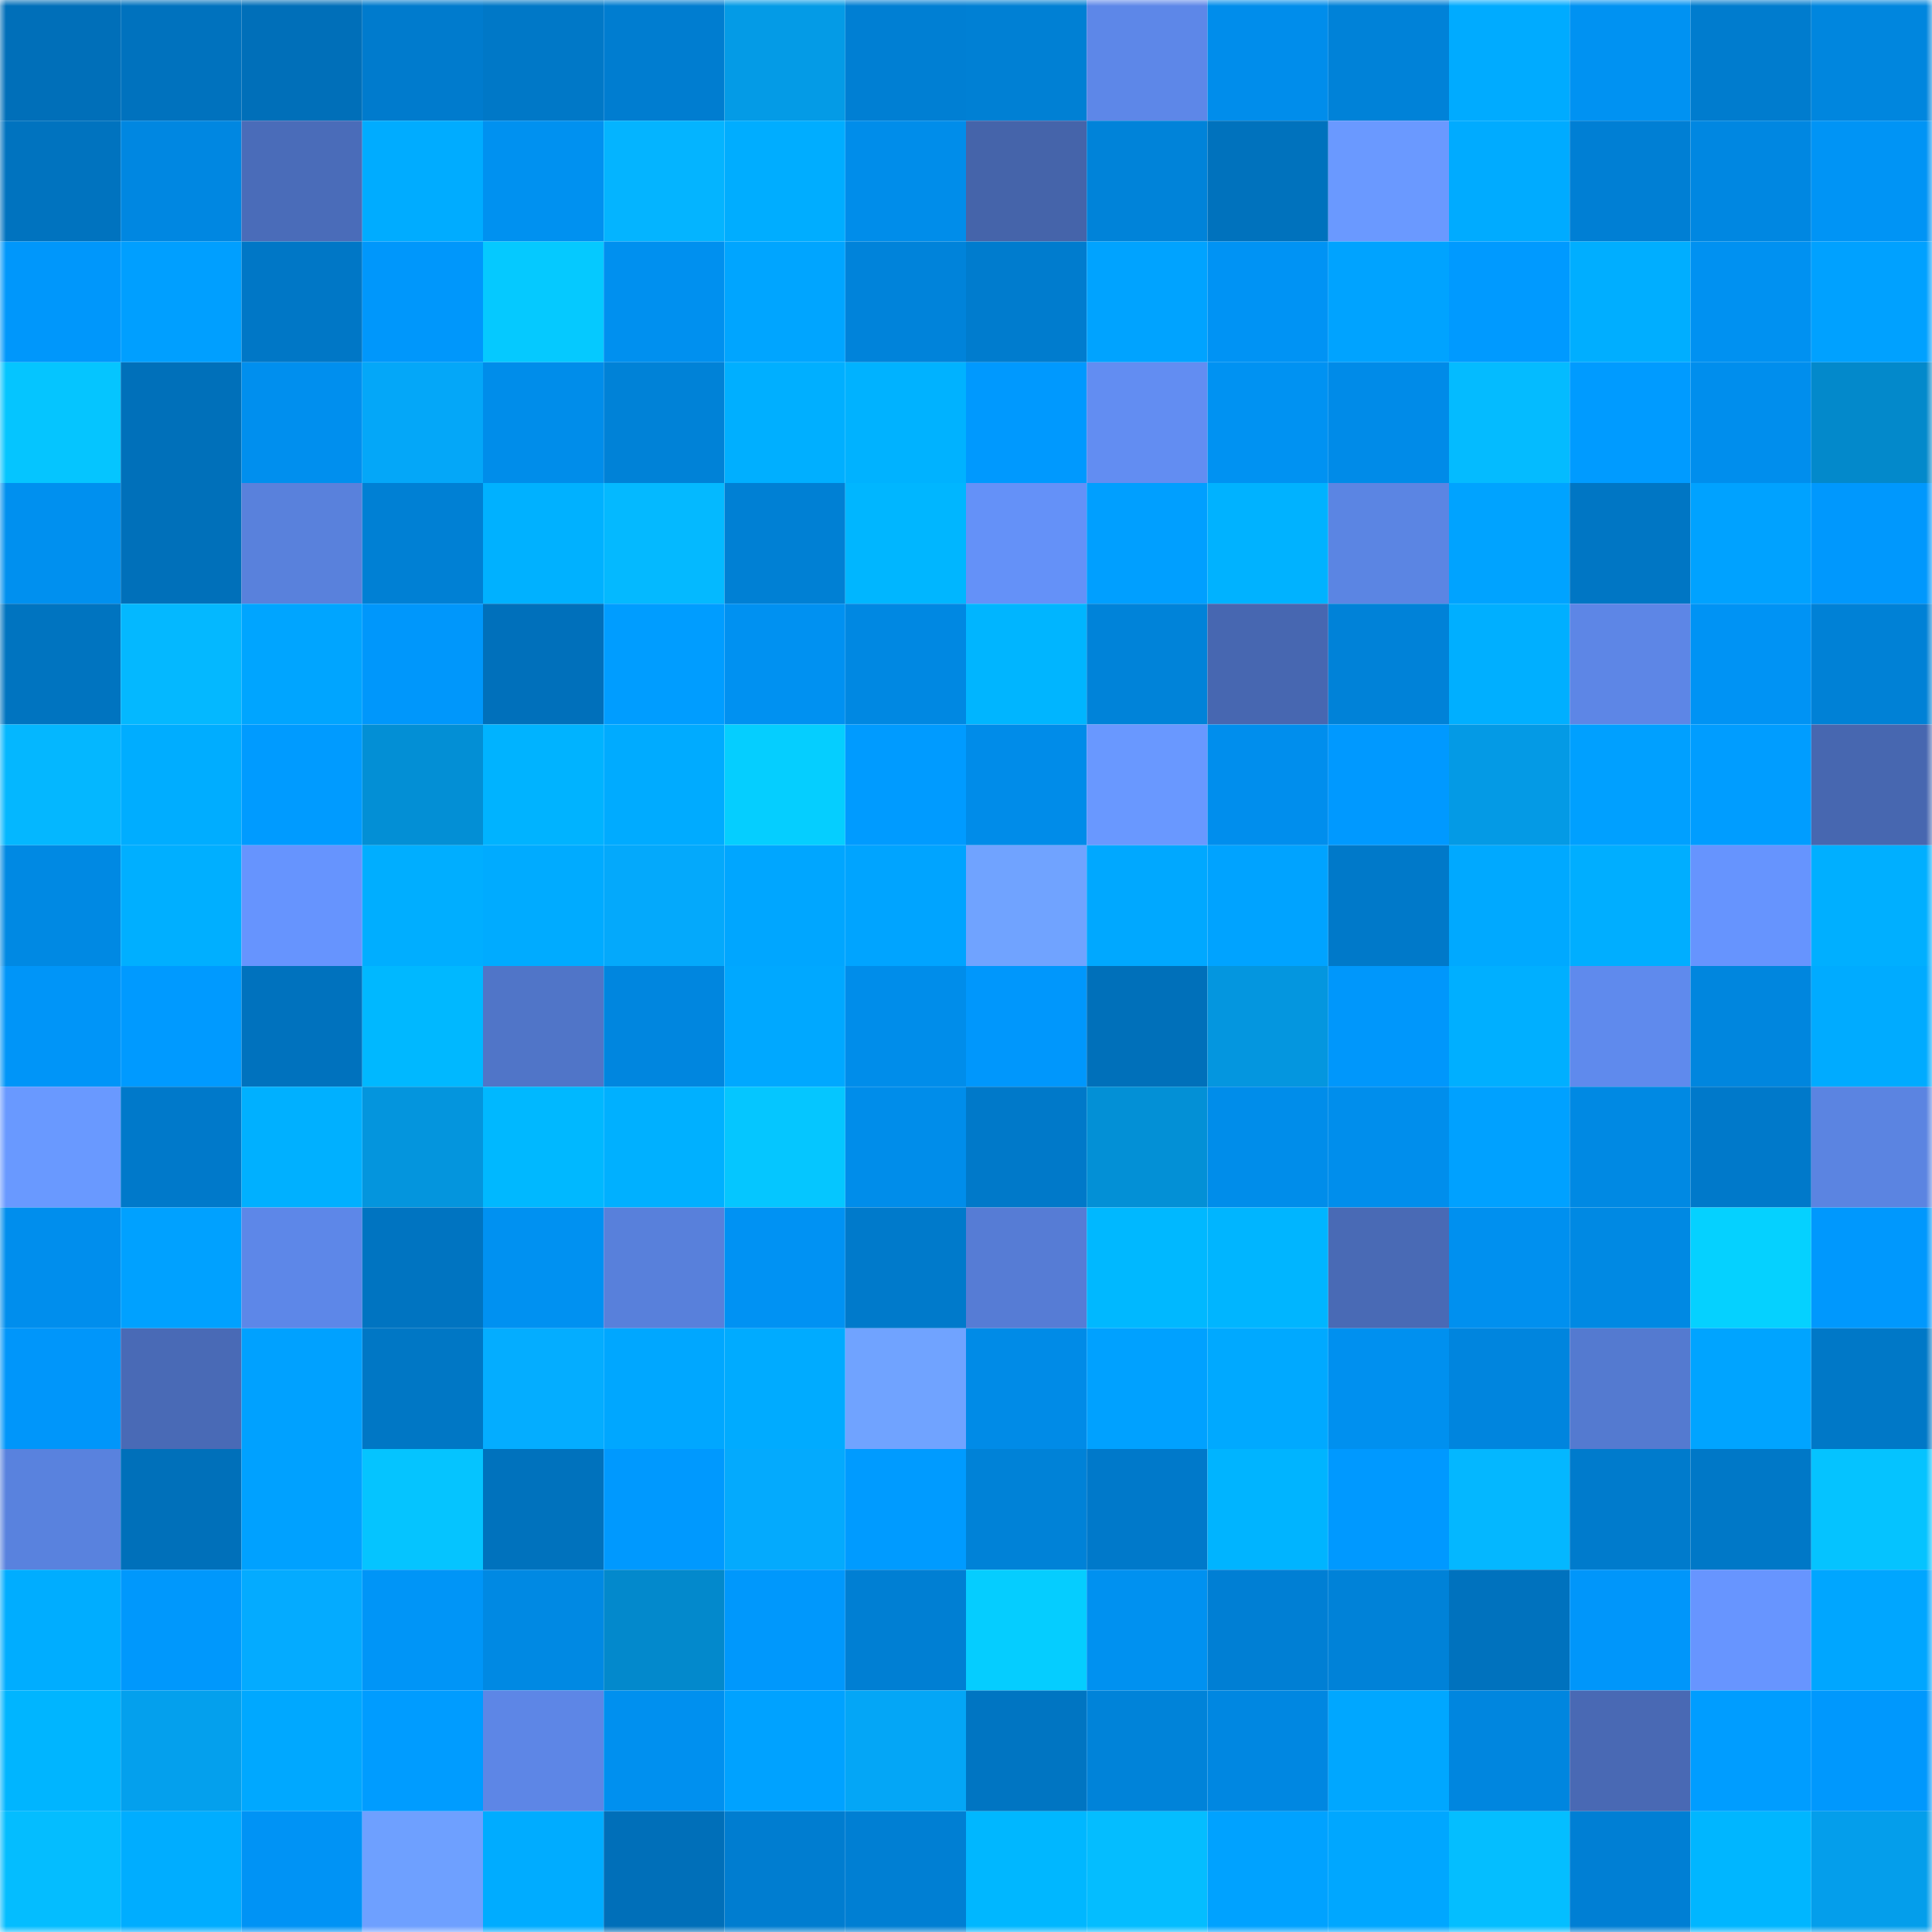 <svg viewBox="0 0 160 160" fill="none" role="img" xmlns="http://www.w3.org/2000/svg" width="240" height="240" name="ens%2Cbelive12.eth"><mask id="447296547" mask-type="alpha" maskUnits="userSpaceOnUse" x="0" y="0" width="160" height="160"><rect width="160" height="160" fill="#FFFFFF"></rect></mask><g mask="url(#447296547)"><rect x="0" y="0" width="10" height="10" fill="#006fb9"></rect><rect x="10" y="0" width="10" height="10" fill="#0072be"></rect><rect x="20" y="0" width="10" height="10" fill="#006fb9"></rect><rect x="30" y="0" width="10" height="10" fill="#007bcd"></rect><rect x="40" y="0" width="10" height="10" fill="#0078c7"></rect><rect x="50" y="0" width="10" height="10" fill="#007dd0"></rect><rect x="60" y="0" width="10" height="10" fill="#049be6"></rect><rect x="70" y="0" width="10" height="10" fill="#007fd3"></rect><rect x="80" y="0" width="10" height="10" fill="#0080d4"></rect><rect x="90" y="0" width="10" height="10" fill="#5d87e8"></rect><rect x="100" y="0" width="10" height="10" fill="#008deb"></rect><rect x="110" y="0" width="10" height="10" fill="#0082d8"></rect><rect x="120" y="0" width="10" height="10" fill="#00abff"></rect><rect x="130" y="0" width="10" height="10" fill="#0092f2"></rect><rect x="140" y="0" width="10" height="10" fill="#007cce"></rect><rect x="150" y="0" width="10" height="10" fill="#0086de"></rect><rect x="0" y="10" width="10" height="10" fill="#0073bf"></rect><rect x="10" y="10" width="10" height="10" fill="#0087e1"></rect><rect x="20" y="10" width="10" height="10" fill="#4a6cb9"></rect><rect x="30" y="10" width="10" height="10" fill="#00acff"></rect><rect x="40" y="10" width="10" height="10" fill="#0091f0"></rect><rect x="50" y="10" width="10" height="10" fill="#04b4ff"></rect><rect x="60" y="10" width="10" height="10" fill="#00adff"></rect><rect x="70" y="10" width="10" height="10" fill="#008dea"></rect><rect x="80" y="10" width="10" height="10" fill="#4564aa"></rect><rect x="90" y="10" width="10" height="10" fill="#0083d9"></rect><rect x="100" y="10" width="10" height="10" fill="#0072bd"></rect><rect x="110" y="10" width="10" height="10" fill="#6a99ff"></rect><rect x="120" y="10" width="10" height="10" fill="#00abff"></rect><rect x="130" y="10" width="10" height="10" fill="#007fd4"></rect><rect x="140" y="10" width="10" height="10" fill="#0087e1"></rect><rect x="150" y="10" width="10" height="10" fill="#0094f5"></rect><rect x="0" y="20" width="10" height="10" fill="#0097fb"></rect><rect x="10" y="20" width="10" height="10" fill="#009fff"></rect><rect x="20" y="20" width="10" height="10" fill="#0077c6"></rect><rect x="30" y="20" width="10" height="10" fill="#0097fb"></rect><rect x="40" y="20" width="10" height="10" fill="#05c9ff"></rect><rect x="50" y="20" width="10" height="10" fill="#0090ef"></rect><rect x="60" y="20" width="10" height="10" fill="#00a5ff"></rect><rect x="70" y="20" width="10" height="10" fill="#0083da"></rect><rect x="80" y="20" width="10" height="10" fill="#007cce"></rect><rect x="90" y="20" width="10" height="10" fill="#00a3ff"></rect><rect x="100" y="20" width="10" height="10" fill="#0093f4"></rect><rect x="110" y="20" width="10" height="10" fill="#00a3ff"></rect><rect x="120" y="20" width="10" height="10" fill="#009aff"></rect><rect x="130" y="20" width="10" height="10" fill="#00aeff"></rect><rect x="140" y="20" width="10" height="10" fill="#0091f1"></rect><rect x="150" y="20" width="10" height="10" fill="#00a1ff"></rect><rect x="0" y="30" width="10" height="10" fill="#05c5ff"></rect><rect x="10" y="30" width="10" height="10" fill="#0070ba"></rect><rect x="20" y="30" width="10" height="10" fill="#008fee"></rect><rect x="30" y="30" width="10" height="10" fill="#04a7f8"></rect><rect x="40" y="30" width="10" height="10" fill="#008dea"></rect><rect x="50" y="30" width="10" height="10" fill="#0082d7"></rect><rect x="60" y="30" width="10" height="10" fill="#00afff"></rect><rect x="70" y="30" width="10" height="10" fill="#00b2ff"></rect><rect x="80" y="30" width="10" height="10" fill="#0099fe"></rect><rect x="90" y="30" width="10" height="10" fill="#628df2"></rect><rect x="100" y="30" width="10" height="10" fill="#0092f2"></rect><rect x="110" y="30" width="10" height="10" fill="#008be8"></rect><rect x="120" y="30" width="10" height="10" fill="#04bbff"></rect><rect x="130" y="30" width="10" height="10" fill="#009bff"></rect><rect x="140" y="30" width="10" height="10" fill="#008eed"></rect><rect x="150" y="30" width="10" height="10" fill="#0389cb"></rect><rect x="0" y="40" width="10" height="10" fill="#0090ef"></rect><rect x="10" y="40" width="10" height="10" fill="#0070ba"></rect><rect x="20" y="40" width="10" height="10" fill="#5981dc"></rect><rect x="30" y="40" width="10" height="10" fill="#0080d4"></rect><rect x="40" y="40" width="10" height="10" fill="#00b1ff"></rect><rect x="50" y="40" width="10" height="10" fill="#04b9ff"></rect><rect x="60" y="40" width="10" height="10" fill="#0080d4"></rect><rect x="70" y="40" width="10" height="10" fill="#00b6ff"></rect><rect x="80" y="40" width="10" height="10" fill="#6491f8"></rect><rect x="90" y="40" width="10" height="10" fill="#009fff"></rect><rect x="100" y="40" width="10" height="10" fill="#00b2ff"></rect><rect x="110" y="40" width="10" height="10" fill="#5b85e3"></rect><rect x="120" y="40" width="10" height="10" fill="#00a3ff"></rect><rect x="130" y="40" width="10" height="10" fill="#0076c4"></rect><rect x="140" y="40" width="10" height="10" fill="#00a2ff"></rect><rect x="150" y="40" width="10" height="10" fill="#0098fd"></rect><rect x="0" y="50" width="10" height="10" fill="#0074c0"></rect><rect x="10" y="50" width="10" height="10" fill="#04b8ff"></rect><rect x="20" y="50" width="10" height="10" fill="#00a5ff"></rect><rect x="30" y="50" width="10" height="10" fill="#0097fb"></rect><rect x="40" y="50" width="10" height="10" fill="#0070bb"></rect><rect x="50" y="50" width="10" height="10" fill="#009dff"></rect><rect x="60" y="50" width="10" height="10" fill="#0091f1"></rect><rect x="70" y="50" width="10" height="10" fill="#0088e2"></rect><rect x="80" y="50" width="10" height="10" fill="#00b5ff"></rect><rect x="90" y="50" width="10" height="10" fill="#0083d9"></rect><rect x="100" y="50" width="10" height="10" fill="#4767b1"></rect><rect x="110" y="50" width="10" height="10" fill="#0082d8"></rect><rect x="120" y="50" width="10" height="10" fill="#00afff"></rect><rect x="130" y="50" width="10" height="10" fill="#5d86e6"></rect><rect x="140" y="50" width="10" height="10" fill="#0093f4"></rect><rect x="150" y="50" width="10" height="10" fill="#0081d6"></rect><rect x="0" y="60" width="10" height="10" fill="#04b7ff"></rect><rect x="10" y="60" width="10" height="10" fill="#00adff"></rect><rect x="20" y="60" width="10" height="10" fill="#009bff"></rect><rect x="30" y="60" width="10" height="10" fill="#038fd5"></rect><rect x="40" y="60" width="10" height="10" fill="#00b3ff"></rect><rect x="50" y="60" width="10" height="10" fill="#00abff"></rect><rect x="60" y="60" width="10" height="10" fill="#05ceff"></rect><rect x="70" y="60" width="10" height="10" fill="#009bff"></rect><rect x="80" y="60" width="10" height="10" fill="#008ce9"></rect><rect x="90" y="60" width="10" height="10" fill="#6998ff"></rect><rect x="100" y="60" width="10" height="10" fill="#008eed"></rect><rect x="110" y="60" width="10" height="10" fill="#0099ff"></rect><rect x="120" y="60" width="10" height="10" fill="#049ae5"></rect><rect x="130" y="60" width="10" height="10" fill="#00a0ff"></rect><rect x="140" y="60" width="10" height="10" fill="#009dff"></rect><rect x="150" y="60" width="10" height="10" fill="#4767b0"></rect><rect x="0" y="70" width="10" height="10" fill="#0089e3"></rect><rect x="10" y="70" width="10" height="10" fill="#00afff"></rect><rect x="20" y="70" width="10" height="10" fill="#6694fe"></rect><rect x="30" y="70" width="10" height="10" fill="#00aeff"></rect><rect x="40" y="70" width="10" height="10" fill="#00abff"></rect><rect x="50" y="70" width="10" height="10" fill="#04a9fb"></rect><rect x="60" y="70" width="10" height="10" fill="#00a6ff"></rect><rect x="70" y="70" width="10" height="10" fill="#00a4ff"></rect><rect x="80" y="70" width="10" height="10" fill="#70a3ff"></rect><rect x="90" y="70" width="10" height="10" fill="#00a8ff"></rect><rect x="100" y="70" width="10" height="10" fill="#00a3ff"></rect><rect x="110" y="70" width="10" height="10" fill="#0079c9"></rect><rect x="120" y="70" width="10" height="10" fill="#00a9ff"></rect><rect x="130" y="70" width="10" height="10" fill="#00aeff"></rect><rect x="140" y="70" width="10" height="10" fill="#6694fe"></rect><rect x="150" y="70" width="10" height="10" fill="#00afff"></rect><rect x="0" y="80" width="10" height="10" fill="#0095f8"></rect><rect x="10" y="80" width="10" height="10" fill="#009aff"></rect><rect x="20" y="80" width="10" height="10" fill="#0072be"></rect><rect x="30" y="80" width="10" height="10" fill="#00b8ff"></rect><rect x="40" y="80" width="10" height="10" fill="#5075c8"></rect><rect x="50" y="80" width="10" height="10" fill="#0086df"></rect><rect x="60" y="80" width="10" height="10" fill="#00a8ff"></rect><rect x="70" y="80" width="10" height="10" fill="#008dea"></rect><rect x="80" y="80" width="10" height="10" fill="#0097fc"></rect><rect x="90" y="80" width="10" height="10" fill="#0070ba"></rect><rect x="100" y="80" width="10" height="10" fill="#0496df"></rect><rect x="110" y="80" width="10" height="10" fill="#0097fb"></rect><rect x="120" y="80" width="10" height="10" fill="#00afff"></rect><rect x="130" y="80" width="10" height="10" fill="#5f8aed"></rect><rect x="140" y="80" width="10" height="10" fill="#0086de"></rect><rect x="150" y="80" width="10" height="10" fill="#00abff"></rect><rect x="0" y="90" width="10" height="10" fill="#6999ff"></rect><rect x="10" y="90" width="10" height="10" fill="#0079ca"></rect><rect x="20" y="90" width="10" height="10" fill="#00b0ff"></rect><rect x="30" y="90" width="10" height="10" fill="#0495dd"></rect><rect x="40" y="90" width="10" height="10" fill="#00b8ff"></rect><rect x="50" y="90" width="10" height="10" fill="#00b0ff"></rect><rect x="60" y="90" width="10" height="10" fill="#05c6ff"></rect><rect x="70" y="90" width="10" height="10" fill="#008dea"></rect><rect x="80" y="90" width="10" height="10" fill="#0079c9"></rect><rect x="90" y="90" width="10" height="10" fill="#0390d6"></rect><rect x="100" y="90" width="10" height="10" fill="#008dea"></rect><rect x="110" y="90" width="10" height="10" fill="#008eec"></rect><rect x="120" y="90" width="10" height="10" fill="#00a1ff"></rect><rect x="130" y="90" width="10" height="10" fill="#0089e3"></rect><rect x="140" y="90" width="10" height="10" fill="#0079ca"></rect><rect x="150" y="90" width="10" height="10" fill="#5b84e1"></rect><rect x="0" y="100" width="10" height="10" fill="#008eed"></rect><rect x="10" y="100" width="10" height="10" fill="#00a1ff"></rect><rect x="20" y="100" width="10" height="10" fill="#5d87e8"></rect><rect x="30" y="100" width="10" height="10" fill="#0074c1"></rect><rect x="40" y="100" width="10" height="10" fill="#0091f1"></rect><rect x="50" y="100" width="10" height="10" fill="#5880db"></rect><rect x="60" y="100" width="10" height="10" fill="#0092f3"></rect><rect x="70" y="100" width="10" height="10" fill="#007acb"></rect><rect x="80" y="100" width="10" height="10" fill="#567cd5"></rect><rect x="90" y="100" width="10" height="10" fill="#00b8ff"></rect><rect x="100" y="100" width="10" height="10" fill="#00b5ff"></rect><rect x="110" y="100" width="10" height="10" fill="#496ab5"></rect><rect x="120" y="100" width="10" height="10" fill="#0090ef"></rect><rect x="130" y="100" width="10" height="10" fill="#0089e3"></rect><rect x="140" y="100" width="10" height="10" fill="#05d1ff"></rect><rect x="150" y="100" width="10" height="10" fill="#0098fd"></rect><rect x="0" y="110" width="10" height="10" fill="#0096fa"></rect><rect x="10" y="110" width="10" height="10" fill="#496ab6"></rect><rect x="20" y="110" width="10" height="10" fill="#00a1ff"></rect><rect x="30" y="110" width="10" height="10" fill="#0077c5"></rect><rect x="40" y="110" width="10" height="10" fill="#04adff"></rect><rect x="50" y="110" width="10" height="10" fill="#00a7ff"></rect><rect x="60" y="110" width="10" height="10" fill="#00abff"></rect><rect x="70" y="110" width="10" height="10" fill="#70a3ff"></rect><rect x="80" y="110" width="10" height="10" fill="#008be7"></rect><rect x="90" y="110" width="10" height="10" fill="#00a1ff"></rect><rect x="100" y="110" width="10" height="10" fill="#00a9ff"></rect><rect x="110" y="110" width="10" height="10" fill="#0090ef"></rect><rect x="120" y="110" width="10" height="10" fill="#0085de"></rect><rect x="130" y="110" width="10" height="10" fill="#547ad0"></rect><rect x="140" y="110" width="10" height="10" fill="#00a4ff"></rect><rect x="150" y="110" width="10" height="10" fill="#0078c7"></rect><rect x="0" y="120" width="10" height="10" fill="#5982de"></rect><rect x="10" y="120" width="10" height="10" fill="#0070ba"></rect><rect x="20" y="120" width="10" height="10" fill="#00a1ff"></rect><rect x="30" y="120" width="10" height="10" fill="#05c4ff"></rect><rect x="40" y="120" width="10" height="10" fill="#0072bd"></rect><rect x="50" y="120" width="10" height="10" fill="#0099fe"></rect><rect x="60" y="120" width="10" height="10" fill="#04aafd"></rect><rect x="70" y="120" width="10" height="10" fill="#009bff"></rect><rect x="80" y="120" width="10" height="10" fill="#0082d7"></rect><rect x="90" y="120" width="10" height="10" fill="#0079ca"></rect><rect x="100" y="120" width="10" height="10" fill="#00b4ff"></rect><rect x="110" y="120" width="10" height="10" fill="#0099ff"></rect><rect x="120" y="120" width="10" height="10" fill="#04b7ff"></rect><rect x="130" y="120" width="10" height="10" fill="#007bcc"></rect><rect x="140" y="120" width="10" height="10" fill="#0078c7"></rect><rect x="150" y="120" width="10" height="10" fill="#05c3ff"></rect><rect x="0" y="130" width="10" height="10" fill="#00adff"></rect><rect x="10" y="130" width="10" height="10" fill="#0098fc"></rect><rect x="20" y="130" width="10" height="10" fill="#04abff"></rect><rect x="30" y="130" width="10" height="10" fill="#0095f7"></rect><rect x="40" y="130" width="10" height="10" fill="#0089e3"></rect><rect x="50" y="130" width="10" height="10" fill="#0389cc"></rect><rect x="60" y="130" width="10" height="10" fill="#0098fc"></rect><rect x="70" y="130" width="10" height="10" fill="#007fd3"></rect><rect x="80" y="130" width="10" height="10" fill="#05cdff"></rect><rect x="90" y="130" width="10" height="10" fill="#0091f0"></rect><rect x="100" y="130" width="10" height="10" fill="#007fd4"></rect><rect x="110" y="130" width="10" height="10" fill="#0082d8"></rect><rect x="120" y="130" width="10" height="10" fill="#0072be"></rect><rect x="130" y="130" width="10" height="10" fill="#0096fa"></rect><rect x="140" y="130" width="10" height="10" fill="#6795ff"></rect><rect x="150" y="130" width="10" height="10" fill="#00a6ff"></rect><rect x="0" y="140" width="10" height="10" fill="#00b5ff"></rect><rect x="10" y="140" width="10" height="10" fill="#04a0ed"></rect><rect x="20" y="140" width="10" height="10" fill="#00a8ff"></rect><rect x="30" y="140" width="10" height="10" fill="#009cff"></rect><rect x="40" y="140" width="10" height="10" fill="#5d86e6"></rect><rect x="50" y="140" width="10" height="10" fill="#0090ef"></rect><rect x="60" y="140" width="10" height="10" fill="#00a2ff"></rect><rect x="70" y="140" width="10" height="10" fill="#04a6f6"></rect><rect x="80" y="140" width="10" height="10" fill="#0075c2"></rect><rect x="90" y="140" width="10" height="10" fill="#0083d9"></rect><rect x="100" y="140" width="10" height="10" fill="#0087e1"></rect><rect x="110" y="140" width="10" height="10" fill="#00a7ff"></rect><rect x="120" y="140" width="10" height="10" fill="#0086df"></rect><rect x="130" y="140" width="10" height="10" fill="#4969b4"></rect><rect x="140" y="140" width="10" height="10" fill="#009dff"></rect><rect x="150" y="140" width="10" height="10" fill="#0098fd"></rect><rect x="0" y="150" width="10" height="10" fill="#04bdff"></rect><rect x="10" y="150" width="10" height="10" fill="#00adff"></rect><rect x="20" y="150" width="10" height="10" fill="#0093f5"></rect><rect x="30" y="150" width="10" height="10" fill="#6ea0ff"></rect><rect x="40" y="150" width="10" height="10" fill="#00acff"></rect><rect x="50" y="150" width="10" height="10" fill="#006fb9"></rect><rect x="60" y="150" width="10" height="10" fill="#007dd0"></rect><rect x="70" y="150" width="10" height="10" fill="#007fd3"></rect><rect x="80" y="150" width="10" height="10" fill="#00b7ff"></rect><rect x="90" y="150" width="10" height="10" fill="#04bdff"></rect><rect x="100" y="150" width="10" height="10" fill="#00a2ff"></rect><rect x="110" y="150" width="10" height="10" fill="#00a7ff"></rect><rect x="120" y="150" width="10" height="10" fill="#04beff"></rect><rect x="130" y="150" width="10" height="10" fill="#007fd4"></rect><rect x="140" y="150" width="10" height="10" fill="#00b6ff"></rect><rect x="150" y="150" width="10" height="10" fill="#049eeb"></rect></g></svg>